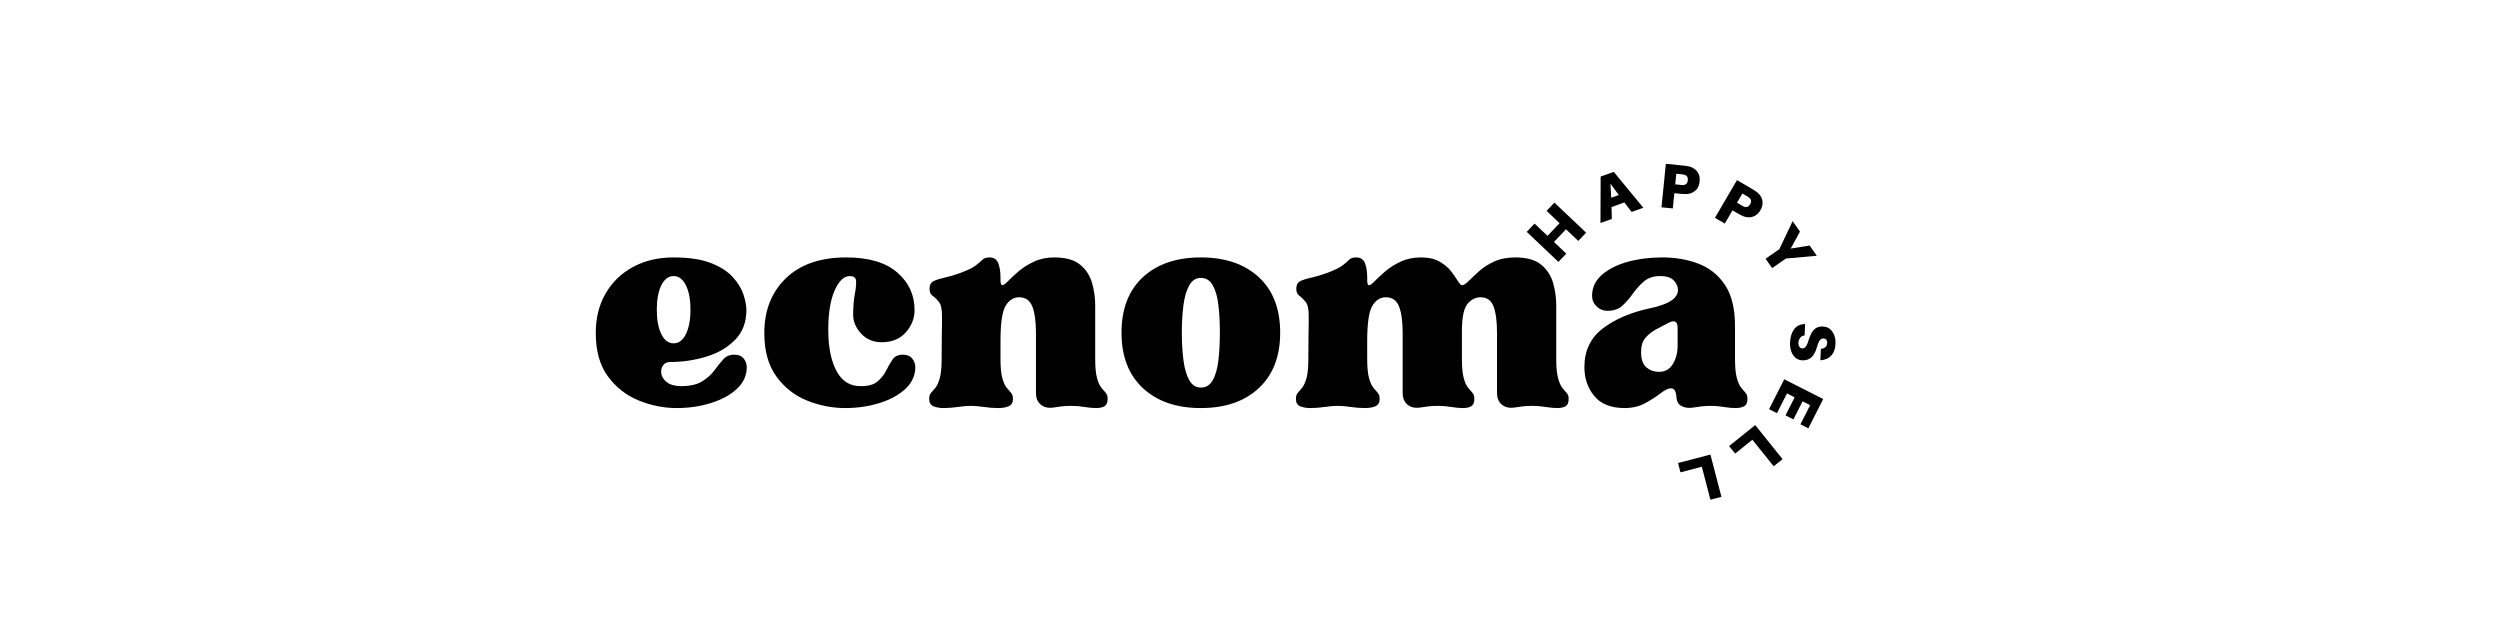 <svg version="1.0" preserveAspectRatio="xMidYMid meet" height="500" viewBox="0 0 1500 375" zoomAndPan="magnify" width="2000" xmlns:xlink="http://www.w3.org/1999/xlink" xmlns="http://www.w3.org/2000/svg"><defs><g></g></defs><g fill-opacity="1" fill="#000000"><g transform="translate(932.971, 159.353)"><g><path d="M -0.328 -37.781 L 18.703 -19.75 L 14.016 -14.797 L 6.625 -21.797 L -0.594 -14.172 L 6.797 -7.172 L 2.094 -2.219 L -16.938 -20.25 L -12.234 -25.203 L -4.453 -17.828 L 2.766 -25.453 L -5.016 -32.828 Z M -0.328 -37.781"></path></g></g></g><g fill-opacity="1" fill="#000000"><g transform="translate(960.14, 133.85)"><g><path d="M 14.469 -12.375 L 6.766 -9.625 L 6.969 -2.484 L 0.141 -0.047 L 0.25 -27.922 L 8.125 -30.734 L 25.844 -9.203 L 18.828 -6.703 Z M 6.156 -23.609 L 6.562 -15.203 L 11.156 -16.844 Z M 6.156 -23.609"></path></g></g></g><g fill-opacity="1" fill="#000000"><g transform="translate(993.857, 124.069)"><g><path d="M 19.562 -24.203 C 20.789 -23.922 21.922 -23.395 22.953 -22.625 C 23.992 -21.863 24.789 -20.859 25.344 -19.609 C 25.906 -18.367 26.098 -16.891 25.922 -15.172 C 25.754 -13.461 25.27 -12.055 24.469 -10.953 C 23.676 -9.859 22.695 -9.035 21.531 -8.484 C 20.375 -7.941 19.16 -7.66 17.891 -7.641 C 17.16 -7.629 16.492 -7.641 15.891 -7.672 C 15.285 -7.711 14.582 -7.773 13.781 -7.859 L 10.75 -8.172 L 9.828 0.984 L 3.031 0.312 L 5.656 -25.781 L 15.484 -24.797 C 16.285 -24.711 16.984 -24.629 17.578 -24.547 C 18.18 -24.461 18.844 -24.348 19.562 -24.203 Z M 15.734 -13.031 C 16.629 -13.02 17.344 -13.25 17.875 -13.719 C 18.406 -14.188 18.719 -14.91 18.812 -15.891 C 18.914 -16.879 18.754 -17.656 18.328 -18.219 C 17.898 -18.781 17.25 -19.145 16.375 -19.312 C 16.125 -19.363 15.848 -19.406 15.547 -19.438 C 15.254 -19.469 14.93 -19.504 14.578 -19.547 L 11.922 -19.812 L 11.281 -13.453 L 13.938 -13.188 C 14.289 -13.145 14.613 -13.109 14.906 -13.078 C 15.207 -13.047 15.484 -13.031 15.734 -13.031 Z M 15.734 -13.031"></path></g></g></g><g fill-opacity="1" fill="#000000"><g transform="translate(1026.338, 129.161)"><g><path d="M 27.844 -13.875 C 28.852 -13.102 29.664 -12.156 30.281 -11.031 C 30.906 -9.906 31.211 -8.66 31.203 -7.297 C 31.203 -5.93 30.766 -4.504 29.891 -3.016 C 29.023 -1.535 28 -0.461 26.812 0.203 C 25.633 0.879 24.398 1.223 23.109 1.234 C 21.816 1.242 20.594 0.992 19.438 0.484 C 18.77 0.191 18.172 -0.094 17.641 -0.375 C 17.109 -0.656 16.492 -1 15.797 -1.406 L 13.172 -2.953 L 8.531 4.984 L 2.625 1.531 L 15.859 -21.094 L 24.391 -16.094 C 25.086 -15.688 25.691 -15.32 26.203 -15 C 26.711 -14.676 27.258 -14.301 27.844 -13.875 Z M 19.734 -5.312 C 20.547 -4.938 21.289 -4.848 21.969 -5.047 C 22.645 -5.242 23.234 -5.77 23.734 -6.625 C 24.234 -7.477 24.406 -8.25 24.25 -8.938 C 24.094 -9.633 23.648 -10.238 22.922 -10.75 C 22.723 -10.906 22.488 -11.055 22.219 -11.203 C 21.957 -11.359 21.676 -11.531 21.375 -11.719 L 19.078 -13.062 L 15.859 -7.547 L 18.156 -6.203 C 18.457 -6.016 18.738 -5.844 19 -5.688 C 19.27 -5.539 19.516 -5.414 19.734 -5.312 Z M 19.734 -5.312"></path></g></g></g><g fill-opacity="1" fill="#000000"><g transform="translate(1053.777, 147.234)"><g><path d="M 17.734 7.891 L 9.5 13.625 L 5.578 8.016 L 13.812 2.281 L 21.812 -14.547 L 26.203 -8.25 L 20.641 1.906 L 32.016 0.078 L 36.281 6.219 Z M 17.734 7.891"></path></g></g></g><g fill-opacity="1" fill="#000000"><g transform="translate(1070.838, 177.058)"><g></g></g></g><g fill-opacity="1" fill="#000000"><g transform="translate(1075.137, 192.761)"><g><path d="M 26.156 13.438 C 26.051 15.738 25.582 17.598 24.75 19.016 C 23.926 20.441 22.848 21.504 21.516 22.203 C 20.191 22.898 18.711 23.301 17.078 23.406 L 17.391 16.578 C 18.492 16.484 19.383 16.148 20.062 15.578 C 20.75 15.004 21.117 14.16 21.172 13.047 C 21.203 12.266 21.035 11.625 20.672 11.125 C 20.316 10.633 19.734 10.367 18.922 10.328 C 18.086 10.297 17.367 10.648 16.766 11.391 C 16.172 12.141 15.566 13.582 14.953 15.719 C 14.141 18.57 13 20.594 11.531 21.781 C 10.07 22.977 8.336 23.535 6.328 23.453 C 4.578 23.367 3.141 22.805 2.016 21.766 C 0.891 20.734 0.066 19.422 -0.453 17.828 C -0.973 16.242 -1.191 14.566 -1.109 12.797 C -0.961 9.473 -0.156 6.801 1.312 4.781 C 2.789 2.77 5 1.727 7.938 1.656 L 7.625 8.469 C 6.383 8.645 5.469 9.164 4.875 10.031 C 4.281 10.895 3.957 11.832 3.906 12.844 C 3.863 13.801 4.055 14.609 4.484 15.266 C 4.91 15.922 5.477 16.266 6.188 16.297 C 6.852 16.328 7.488 16.055 8.094 15.484 C 8.695 14.922 9.238 13.836 9.719 12.234 C 10.301 10.273 10.957 8.602 11.688 7.219 C 12.414 5.844 13.332 4.801 14.438 4.094 C 15.539 3.395 16.969 3.086 18.719 3.172 C 20.414 3.242 21.82 3.77 22.938 4.75 C 24.062 5.738 24.898 6.992 25.453 8.516 C 26.004 10.047 26.238 11.688 26.156 13.438 Z M 26.156 13.438"></path></g></g></g><g fill-opacity="1" fill="#000000"><g transform="translate(1071.915, 224.847)"><g><path d="M -5.734 23.047 L -10.469 20.641 L -1.375 2.719 L 22 14.578 L 13.078 32.156 L 8.344 29.75 L 14.172 18.266 L 9.625 15.969 L 4.141 26.781 L -0.609 24.375 L 4.875 13.562 L 0.266 11.219 Z M -5.734 23.047"></path></g></g></g><g fill-opacity="1" fill="#000000"><g transform="translate(1055.494, 253.146)"><g><path d="M -14.406 19 L -18.031 14.5 L -2.375 1.906 L 14.047 22.344 L 8.719 26.625 L -4.078 10.688 Z M -14.406 19"></path></g></g></g><g fill-opacity="1" fill="#000000"><g transform="translate(1029.205, 271.967)"><g><path d="M -20.938 11.438 L -22.391 5.844 L -2.953 0.766 L 3.656 26.141 L -2.953 27.859 L -8.109 8.078 Z M -20.938 11.438"></path></g></g></g><g fill-opacity="1" fill="#000000"><g transform="translate(353.063, 243.518)"><g><path d="M 52.875 1.312 C 45.125 1.312 37.516 -0.219 30.047 -3.281 C 22.586 -6.352 16.445 -11.18 11.625 -17.766 C 6.801 -24.348 4.391 -32.977 4.391 -43.656 C 4.391 -52.719 6.363 -60.648 10.312 -67.453 C 14.258 -74.254 19.742 -79.555 26.766 -83.359 C 33.785 -87.16 41.898 -89.062 51.109 -89.062 C 60.18 -89.062 67.566 -87.961 73.266 -85.766 C 78.973 -83.578 83.398 -80.766 86.547 -77.328 C 89.691 -73.891 91.848 -70.379 93.016 -66.797 C 94.18 -63.211 94.766 -60.102 94.766 -57.469 C 94.766 -50.156 92.5 -44.195 87.969 -39.594 C 83.438 -34.988 77.66 -31.625 70.641 -29.5 C 63.617 -27.383 56.453 -26.328 49.141 -26.328 C 47.086 -26.328 45.586 -25.594 44.641 -24.125 C 43.691 -22.664 43.398 -20.984 43.766 -19.078 C 44.129 -17.18 45.297 -15.5 47.266 -14.031 C 49.242 -12.57 52.062 -11.844 55.719 -11.844 C 60.988 -11.844 65.156 -12.789 68.219 -14.688 C 71.289 -16.594 73.738 -18.789 75.562 -21.281 C 77.395 -23.77 79.148 -25.961 80.828 -27.859 C 82.516 -29.766 84.75 -30.719 87.531 -30.719 C 90.02 -30.719 91.883 -29.945 93.125 -28.406 C 94.363 -26.875 94.984 -25.156 94.984 -23.25 C 94.984 -18.281 93.047 -13.969 89.172 -10.312 C 85.297 -6.656 80.141 -3.801 73.703 -1.75 C 67.273 0.289 60.332 1.312 52.875 1.312 Z M 51.109 -77.875 C 48.035 -77.875 45.582 -76.047 43.75 -72.391 C 41.926 -68.734 41.016 -63.836 41.016 -57.703 C 41.016 -51.555 41.926 -46.656 43.75 -43 C 45.582 -39.344 48.035 -37.516 51.109 -37.516 C 54.18 -37.516 56.629 -39.344 58.453 -43 C 60.285 -46.656 61.203 -51.555 61.203 -57.703 C 61.203 -63.836 60.285 -68.734 58.453 -72.391 C 56.629 -76.047 54.18 -77.875 51.109 -77.875 Z M 51.109 -77.875"></path></g></g></g><g fill-opacity="1" fill="#000000"><g transform="translate(454.193, 243.518)"><g><path d="M 4.391 -43.656 C 4.391 -57.258 8.703 -68.227 17.328 -76.562 C 25.961 -84.895 38.031 -89.062 53.531 -89.062 C 66.977 -89.062 77.176 -86.062 84.125 -80.062 C 91.07 -74.07 94.547 -66.539 94.547 -57.469 C 94.547 -52.5 92.789 -48.039 89.281 -44.094 C 85.77 -40.145 80.945 -38.172 74.812 -38.172 C 69.832 -38.172 65.734 -39.891 62.516 -43.328 C 59.305 -46.766 57.703 -50.531 57.703 -54.625 C 57.703 -59.445 58.031 -63.578 58.688 -67.016 C 59.344 -70.453 59.598 -73.117 59.453 -75.016 C 59.305 -76.922 58.062 -77.875 55.719 -77.875 C 52.062 -77.875 48.953 -74.836 46.391 -68.766 C 43.836 -62.703 42.633 -54.477 42.781 -44.094 C 42.926 -34.289 44.645 -26.426 47.938 -20.5 C 51.227 -14.582 56.086 -11.695 62.516 -11.844 C 66.91 -11.844 70.203 -12.789 72.391 -14.688 C 74.586 -16.594 76.305 -18.789 77.547 -21.281 C 78.785 -23.77 80.062 -25.961 81.375 -27.859 C 82.695 -29.766 84.75 -30.719 87.531 -30.719 C 90.02 -30.719 91.883 -29.945 93.125 -28.406 C 94.363 -26.875 94.984 -25.156 94.984 -23.25 C 94.984 -18.281 93.047 -13.969 89.172 -10.312 C 85.297 -6.656 80.141 -3.801 73.703 -1.75 C 67.273 0.289 60.332 1.312 52.875 1.312 C 45.125 1.312 37.516 -0.18 30.047 -3.172 C 22.586 -6.172 16.445 -11 11.625 -17.656 C 6.801 -24.312 4.391 -32.977 4.391 -43.656 Z M 4.391 -43.656"></path></g></g></g><g fill-opacity="1" fill="#000000"><g transform="translate(555.323, 243.518)"><g><path d="M 2.188 -4.172 C 2.188 -5.773 2.551 -6.977 3.281 -7.781 C 4.02 -8.594 4.898 -9.617 5.922 -10.859 C 6.941 -12.098 7.816 -14.035 8.547 -16.672 C 9.285 -19.305 9.656 -23.18 9.656 -28.297 C 9.656 -35.023 9.691 -39.891 9.766 -42.891 C 9.836 -45.891 9.875 -48.082 9.875 -49.469 C 9.875 -50.852 9.875 -52.426 9.875 -54.188 C 9.875 -58.133 9.25 -60.875 8 -62.406 C 6.758 -63.945 5.516 -65.156 4.266 -66.031 C 3.023 -66.906 2.406 -68.297 2.406 -70.203 C 2.406 -72.391 3.133 -73.883 4.594 -74.688 C 6.062 -75.5 8.148 -76.195 10.859 -76.781 C 13.566 -77.363 16.82 -78.316 20.625 -79.641 C 25.301 -81.391 28.516 -82.957 30.266 -84.344 C 32.023 -85.738 33.344 -86.875 34.219 -87.75 C 35.094 -88.625 36.484 -89.062 38.391 -89.062 C 41.023 -89.062 42.781 -87.891 43.656 -85.547 C 44.531 -83.211 44.969 -80.438 44.969 -77.219 L 44.969 -75.469 C 44.969 -73.414 45.332 -72.391 46.062 -72.391 C 46.801 -72.391 47.973 -73.227 49.578 -74.906 C 51.18 -76.594 53.266 -78.531 55.828 -80.719 C 58.391 -82.914 61.461 -84.852 65.047 -86.531 C 68.629 -88.219 72.688 -89.062 77.219 -89.062 C 84.094 -89.062 89.285 -87.598 92.797 -84.672 C 96.305 -81.754 98.68 -78.098 99.922 -73.703 C 101.172 -69.316 101.797 -64.859 101.797 -60.328 L 101.797 -28.297 C 101.797 -23.18 102.16 -19.305 102.891 -16.672 C 103.617 -14.035 104.492 -12.098 105.516 -10.859 C 106.547 -9.617 107.426 -8.594 108.156 -7.781 C 108.883 -6.977 109.25 -5.773 109.25 -4.172 C 109.25 -1.973 108.625 -0.508 107.375 0.219 C 106.133 0.945 104.492 1.312 102.453 1.312 C 100.398 1.312 98.02 1.094 95.312 0.656 C 92.613 0.219 90.02 0 87.531 0 C 85.188 0 83.172 0.109 81.484 0.328 C 79.805 0.547 78.02 0.801 76.125 1.094 C 73.195 1.383 70.816 0.727 68.984 -0.875 C 67.16 -2.488 66.25 -4.754 66.25 -7.672 L 66.25 -43.656 C 66.25 -50.676 65.516 -56.016 64.047 -59.672 C 62.586 -63.328 59.957 -65.156 56.156 -65.156 C 52.789 -65.156 50.082 -63.438 48.031 -60 C 45.988 -56.562 44.969 -49.504 44.969 -38.828 L 44.969 -28.297 C 44.969 -23.18 45.332 -19.305 46.062 -16.672 C 46.801 -14.035 47.68 -12.098 48.703 -10.859 C 49.723 -9.617 50.598 -8.594 51.328 -7.781 C 52.066 -6.977 52.438 -5.773 52.438 -4.172 C 52.438 -1.973 51.594 -0.508 49.906 0.219 C 48.227 0.945 46.145 1.312 43.656 1.312 C 40.875 1.312 37.984 1.094 34.984 0.656 C 31.992 0.219 29.398 0 27.203 0 C 25.004 0 22.406 0.219 19.406 0.656 C 16.414 1.094 13.602 1.312 10.969 1.312 C 8.477 1.312 6.391 0.945 4.703 0.219 C 3.023 -0.508 2.188 -1.973 2.188 -4.172 Z M 2.188 -4.172"></path></g></g></g><g fill-opacity="1" fill="#000000"><g transform="translate(668.519, 243.518)"><g><path d="M 51.984 1.312 C 37.359 1.312 25.77 -2.672 17.219 -10.641 C 8.664 -18.609 4.391 -29.688 4.391 -43.875 C 4.391 -58.207 8.664 -69.32 17.219 -77.219 C 25.77 -85.113 37.359 -89.062 51.984 -89.062 C 66.609 -89.062 78.195 -85.113 86.75 -77.219 C 95.312 -69.32 99.594 -58.207 99.594 -43.875 C 99.594 -29.688 95.312 -18.609 86.75 -10.641 C 78.195 -2.672 66.609 1.312 51.984 1.312 Z M 40.578 -43.875 C 40.578 -37.875 40.906 -32.352 41.562 -27.312 C 42.227 -22.27 43.398 -18.285 45.078 -15.359 C 46.766 -12.43 49.066 -10.969 51.984 -10.969 C 55.055 -10.969 57.43 -12.43 59.109 -15.359 C 60.797 -18.285 61.93 -22.27 62.516 -27.312 C 63.109 -32.352 63.406 -37.875 63.406 -43.875 C 63.406 -50.02 63.109 -55.578 62.516 -60.547 C 61.93 -65.516 60.797 -69.461 59.109 -72.391 C 57.43 -75.316 55.055 -76.781 51.984 -76.781 C 49.066 -76.781 46.766 -75.316 45.078 -72.391 C 43.398 -69.461 42.227 -65.516 41.562 -60.547 C 40.906 -55.578 40.578 -50.02 40.578 -43.875 Z M 40.578 -43.875"></path></g></g></g><g fill-opacity="1" fill="#000000"><g transform="translate(774.256, 243.518)"><g><path d="M 28.297 0 C 26.109 0 23.516 0.219 20.516 0.656 C 17.516 1.094 14.695 1.312 12.062 1.312 C 9.582 1.312 7.5 0.945 5.812 0.219 C 4.133 -0.508 3.297 -1.973 3.297 -4.172 C 3.297 -5.773 3.66 -6.977 4.391 -7.781 C 5.117 -8.594 5.992 -9.617 7.016 -10.859 C 8.047 -12.098 8.926 -14.035 9.656 -16.672 C 10.383 -19.305 10.75 -23.18 10.75 -28.297 C 10.75 -35.023 10.785 -39.891 10.859 -42.891 C 10.93 -45.891 10.969 -48.082 10.969 -49.469 C 10.969 -50.852 10.969 -52.426 10.969 -54.188 C 10.969 -58.133 10.344 -60.875 9.094 -62.406 C 7.852 -63.945 6.613 -65.156 5.375 -66.031 C 4.133 -66.906 3.516 -68.297 3.516 -70.203 C 3.516 -72.391 4.242 -73.883 5.703 -74.688 C 7.16 -75.5 9.242 -76.195 11.953 -76.781 C 14.66 -77.363 17.914 -78.316 21.719 -79.641 C 26.395 -81.391 29.609 -82.957 31.359 -84.344 C 33.117 -85.738 34.438 -86.875 35.312 -87.75 C 36.195 -88.625 37.586 -89.062 39.484 -89.062 C 42.117 -89.062 43.875 -87.891 44.75 -85.547 C 45.625 -83.211 46.062 -80.438 46.062 -77.219 L 46.062 -75.469 C 46.062 -73.414 46.43 -72.391 47.172 -72.391 C 47.898 -72.391 49.066 -73.227 50.672 -74.906 C 52.285 -76.594 54.367 -78.531 56.922 -80.719 C 59.484 -82.914 62.555 -84.852 66.141 -86.531 C 69.723 -88.219 73.781 -89.062 78.312 -89.062 C 82.852 -89.062 86.582 -88.219 89.5 -86.531 C 92.426 -84.852 94.727 -82.914 96.406 -80.719 C 98.094 -78.531 99.445 -76.594 100.469 -74.906 C 101.5 -73.227 102.305 -72.391 102.891 -72.391 C 103.91 -72.391 105.223 -73.191 106.828 -74.797 C 108.441 -76.41 110.488 -78.348 112.969 -80.609 C 115.457 -82.879 118.492 -84.852 122.078 -86.531 C 125.66 -88.219 129.941 -89.062 134.922 -89.062 C 141.785 -89.062 146.973 -87.598 150.484 -84.672 C 153.992 -81.754 156.367 -78.098 157.609 -73.703 C 158.859 -69.316 159.484 -64.859 159.484 -60.328 L 159.484 -28.297 C 159.484 -23.18 159.848 -19.305 160.578 -16.672 C 161.305 -14.035 162.145 -12.098 163.094 -10.859 C 164.051 -9.617 164.93 -8.594 165.734 -7.781 C 166.535 -6.977 166.938 -5.773 166.938 -4.172 C 166.938 -1.973 166.316 -0.508 165.078 0.219 C 163.836 0.945 162.191 1.312 160.141 1.312 C 158.098 1.312 155.723 1.094 153.016 0.656 C 150.305 0.219 147.707 0 145.219 0 C 142.883 0 140.875 0.109 139.188 0.328 C 137.508 0.547 135.719 0.801 133.812 1.094 C 130.895 1.383 128.52 0.727 126.688 -0.875 C 124.863 -2.488 123.953 -4.754 123.953 -7.672 L 123.953 -43.656 C 123.953 -50.676 123.254 -56.016 121.859 -59.672 C 120.473 -63.328 117.879 -65.156 114.078 -65.156 C 111.004 -65.156 108.367 -63.801 106.172 -61.094 C 103.984 -58.383 102.891 -52.938 102.891 -44.75 L 102.891 -28.297 C 102.891 -23.18 103.254 -19.305 103.984 -16.672 C 104.711 -14.035 105.586 -12.098 106.609 -10.859 C 107.641 -9.617 108.52 -8.594 109.25 -7.781 C 109.977 -6.977 110.344 -5.773 110.344 -4.172 C 110.344 -1.973 109.719 -0.508 108.469 0.219 C 107.227 0.945 105.586 1.312 103.547 1.312 C 101.492 1.312 99.113 1.094 96.406 0.656 C 93.707 0.219 91.113 0 88.625 0 C 86.289 0 84.281 0.109 82.594 0.328 C 80.914 0.547 79.125 0.801 77.219 1.094 C 74.289 1.383 71.91 0.727 70.078 -0.875 C 68.254 -2.488 67.344 -4.754 67.344 -7.672 L 67.344 -43.656 C 67.344 -50.676 66.609 -56.016 65.141 -59.672 C 63.68 -63.328 61.051 -65.156 57.25 -65.156 C 53.895 -65.156 51.191 -63.438 49.141 -60 C 47.086 -56.562 46.062 -49.504 46.062 -38.828 L 46.062 -28.297 C 46.062 -23.18 46.426 -19.305 47.156 -16.672 C 47.895 -14.035 48.773 -12.098 49.797 -10.859 C 50.816 -9.617 51.691 -8.594 52.422 -7.781 C 53.16 -6.977 53.531 -5.773 53.531 -4.172 C 53.531 -1.973 52.688 -0.508 51 0.219 C 49.32 0.945 47.238 1.312 44.75 1.312 C 41.969 1.312 39.078 1.094 36.078 0.656 C 33.086 0.219 30.492 0 28.297 0 Z M 28.297 0"></path></g></g></g><g fill-opacity="1" fill="#000000"><g transform="translate(946.244, 243.518)"><g><path d="M 28.516 1.312 C 20.328 1.312 14.258 -1.098 10.312 -5.922 C 6.363 -10.742 4.391 -16.52 4.391 -23.25 C 4.391 -33.051 8.047 -40.766 15.359 -46.391 C 22.672 -52.023 32.176 -56.086 43.875 -58.578 C 54.988 -60.91 60.547 -64.566 60.547 -69.547 C 60.547 -71.441 59.738 -73.301 58.125 -75.125 C 56.52 -76.957 53.742 -77.875 49.797 -77.875 C 45.848 -77.875 42.629 -76.812 40.141 -74.688 C 37.66 -72.57 35.469 -70.16 33.562 -67.453 C 31.664 -64.754 29.582 -62.344 27.312 -60.219 C 25.039 -58.094 22.004 -57.031 18.203 -57.031 C 15.723 -57.031 13.566 -57.906 11.734 -59.656 C 9.91 -61.414 9 -63.539 9 -66.031 C 9 -71 10.973 -75.203 14.922 -78.641 C 18.867 -82.078 24.02 -84.672 30.375 -86.422 C 36.738 -88.18 43.648 -89.062 51.109 -89.062 C 59.16 -89.062 66.473 -87.781 73.047 -85.219 C 79.629 -82.664 84.895 -78.391 88.844 -72.391 C 92.789 -66.398 94.766 -58.211 94.766 -47.828 L 94.766 -28.297 C 94.766 -23.18 95.129 -19.305 95.859 -16.672 C 96.598 -14.035 97.477 -12.098 98.5 -10.859 C 99.52 -9.617 100.395 -8.594 101.125 -7.781 C 101.863 -6.977 102.234 -5.773 102.234 -4.172 C 102.234 -1.973 101.57 -0.508 100.25 0.219 C 98.938 0.945 97.254 1.312 95.203 1.312 C 93.016 1.312 90.602 1.094 87.969 0.656 C 85.332 0.219 82.922 0 80.734 0 C 78.391 0 76.336 0.109 74.578 0.328 C 72.828 0.547 71.004 0.801 69.109 1.094 C 66.766 1.383 64.676 1.094 62.844 0.219 C 61.02 -0.656 59.961 -2.266 59.672 -4.609 C 59.523 -6.941 59.16 -8.508 58.578 -9.312 C 57.992 -10.125 57.258 -10.531 56.375 -10.531 C 54.77 -10.531 52.688 -9.539 50.125 -7.562 C 47.562 -5.594 44.488 -3.617 40.906 -1.641 C 37.32 0.328 33.191 1.312 28.516 1.312 Z M 38.391 -32.25 C 38.391 -28.008 39.445 -24.973 41.562 -23.141 C 43.688 -21.316 46.211 -20.406 49.141 -20.406 C 52.797 -20.406 55.57 -21.973 57.469 -25.109 C 59.375 -28.254 60.328 -31.953 60.328 -36.203 L 60.328 -46.734 C 60.328 -50.68 58.5 -51.703 54.844 -49.797 C 52.5 -48.629 50.047 -47.348 47.484 -45.953 C 44.93 -44.566 42.773 -42.848 41.016 -40.797 C 39.266 -38.754 38.391 -35.906 38.391 -32.25 Z M 38.391 -32.25"></path></g></g></g></svg>